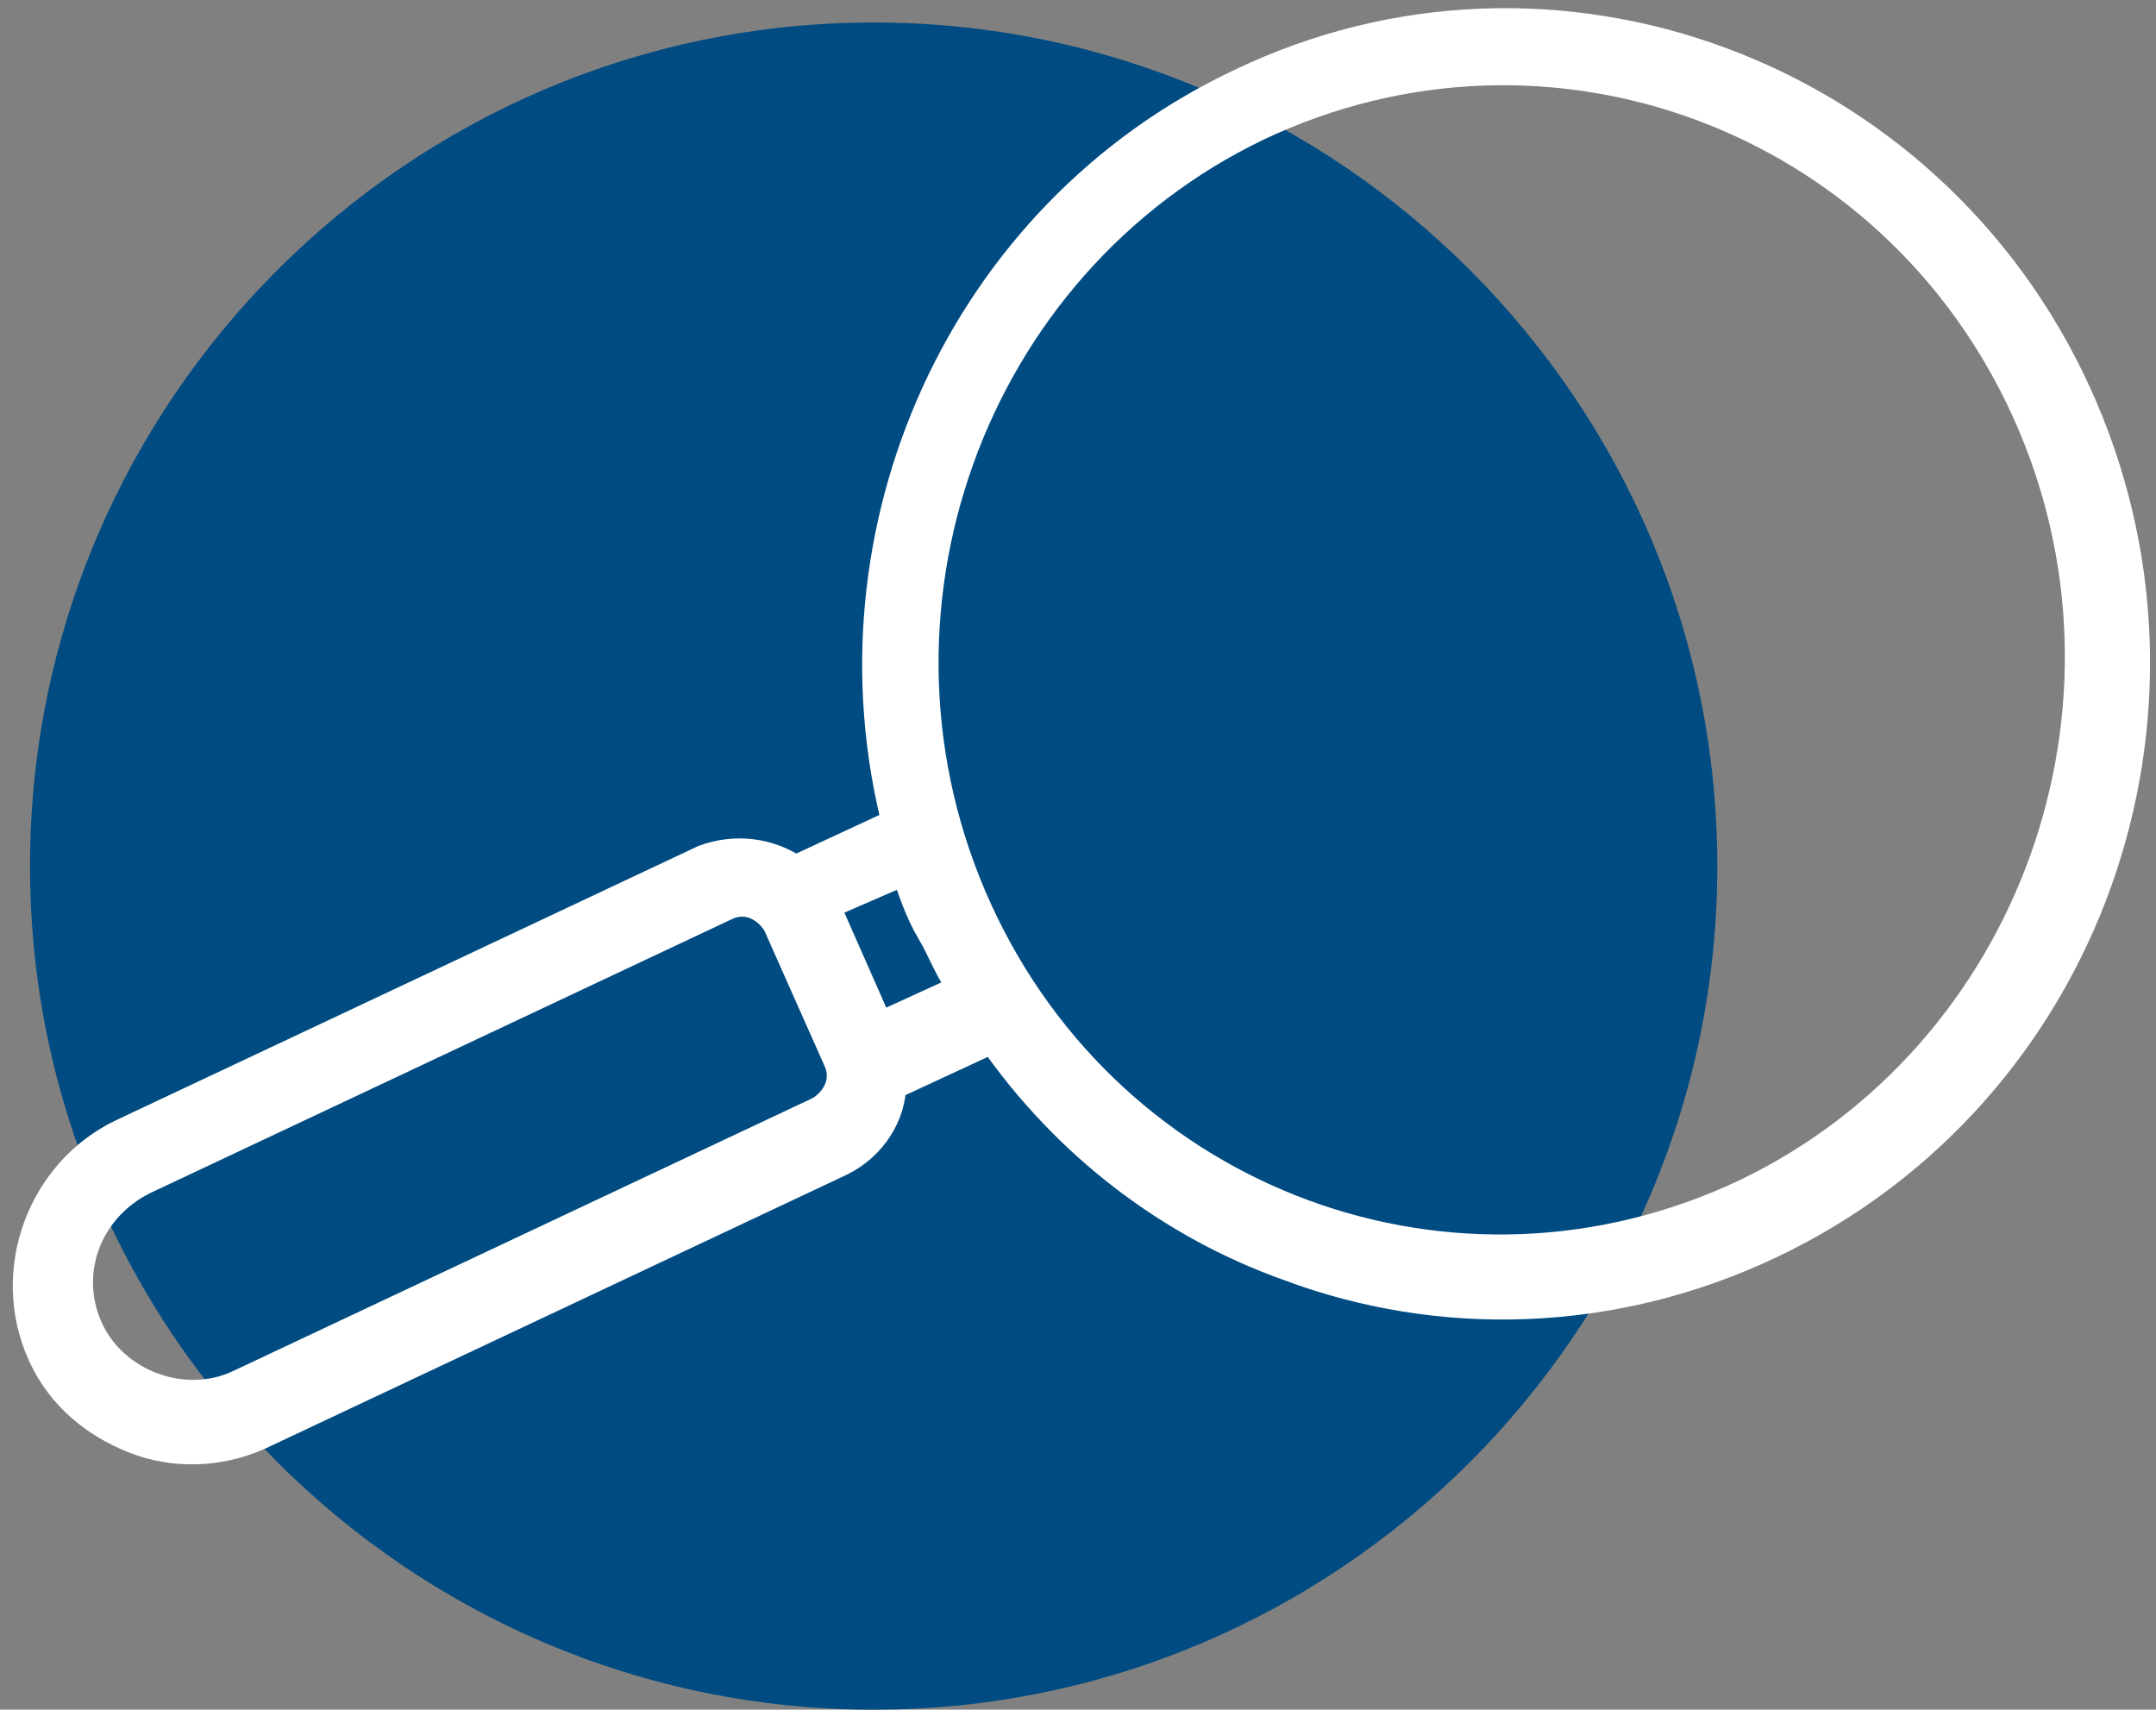 <?xml version="1.0" encoding="utf-8"?>
<!-- Generator: Adobe Illustrator 19.0.0, SVG Export Plug-In . SVG Version: 6.00 Build 0)  -->
<svg version="1.1" id="Capa_1" xmlns="http://www.w3.org/2000/svg" xmlns:xlink="http://www.w3.org/1999/xlink" x="0px" y="0px"
	 viewBox="-239.8 398.3 57.5 45.6" style="enable-background:new -239.8 398.3 57.5 45.6;" xml:space="preserve">
<rect x="-239.8" y="398.3" width="57.5" height="45.6" fill="#808080" stroke="none"/>
<style type="text/css">
	.st0{fill:#004B81;}
	.st1{fill:#FFFFFF;}
	.st2{fill:none;stroke:#FFFFFF;stroke-width:0.938;}
</style>
<title>Engagement</title>
<g id="Engagement">
	<path id="Fill-704" class="st0" d="M-194,421.4c0-12.4-10.1-22.5-22.5-22.5c-12.4,0-22.5,10.1-22.5,22.5s10.1,22.5,22.5,22.5
		C-204.1,443.9-194,433.8-194,421.4z"/>
	<path id="Fill-732" class="st1" d="M-236.2,436.6c1,0.4,2.2,0.4,3.3-0.1l15.5-7.3c0.8-0.4,1.3-1.2,1.3-2l2.8-1.3
		c2,2.9,4.8,5,7.9,6.1c4,1.5,8.6,1.4,12.8-0.6c8.4-4,12-14.1,8.1-22.6c-3.9-8.5-13.9-12.2-22.2-8.2c-7.4,3.5-11.1,11.9-9.1,19.7
		l-2.8,1.3c-0.7-0.5-1.6-0.6-2.4-0.3l-15.5,7.3c-2.1,1-3.1,3.6-2.1,5.8C-238.1,435.5-237.2,436.2-236.2,436.6L-236.2,436.6z
		 M-206.3,401.6c7.8-3.7,17-0.3,20.6,7.6c3.6,7.9,0.2,17.3-7.5,21c-7.8,3.7-17,0.3-20.6-7.6C-217.4,414.7-214,405.3-206.3,401.6
		L-206.3,401.6z M-215.6,421.4c0.2,0.6,0.4,1.2,0.7,1.7s0.5,1.1,0.9,1.6l-2.4,1.1l-1.5-3.4L-215.6,421.4z M-236,429.7l15.5-7.3
		c0.6-0.3,1.2,0,1.5,0.5l1.6,3.6c0.3,0.6,0,1.2-0.5,1.5l-15.5,7.3c-1.5,0.7-3.4,0-4.1-1.5C-238.2,432.3-237.6,430.5-236,429.7
		L-236,429.7z"/>
	<path id="Stroke-734" class="st2" d="M-236.2,436.6c1,0.4,2.2,0.4,3.3-0.1l15.5-7.3c0.8-0.4,1.3-1.2,1.3-2l2.8-1.3
		c2,2.9,4.8,5,7.9,6.1c4,1.5,8.6,1.4,12.8-0.6c8.4-4,12-14.1,8.1-22.6c-3.9-8.5-13.9-12.2-22.2-8.2c-7.4,3.5-11.1,11.9-9.1,19.7
		l-2.8,1.3c-0.7-0.5-1.6-0.6-2.4-0.3l-15.5,7.3c-2.1,1-3.1,3.6-2.1,5.8C-238.1,435.5-237.2,436.2-236.2,436.6z M-206.3,401.6
		c7.8-3.7,17-0.3,20.6,7.6c3.6,7.9,0.2,17.3-7.5,21c-7.8,3.7-17,0.3-20.6-7.6C-217.4,414.7-214,405.3-206.3,401.6z M-215.6,421.4
		c0.2,0.6,0.4,1.2,0.7,1.7s0.5,1.1,0.9,1.6l-2.4,1.1l-1.5-3.4L-215.6,421.4z M-236,429.7l15.5-7.3c0.6-0.3,1.2,0,1.5,0.5l1.6,3.6
		c0.3,0.6,0,1.2-0.5,1.5l-15.5,7.3c-1.5,0.7-3.4,0-4.1-1.5C-238.2,432.3-237.6,430.5-236,429.7z"/>
</g>
</svg>
